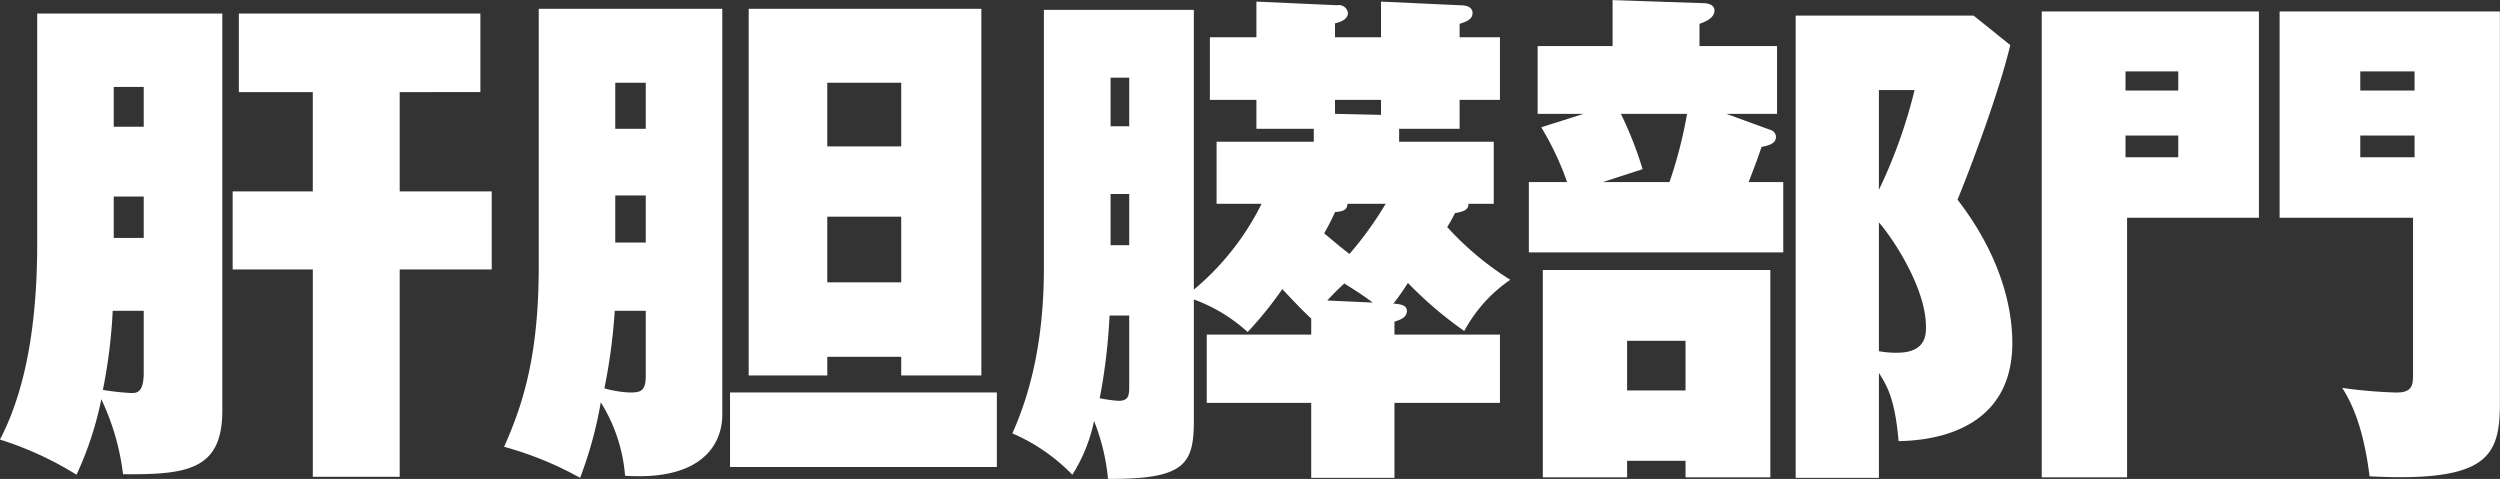 <svg xmlns="http://www.w3.org/2000/svg" width="338.468" height="64.844" viewBox="0 0 338.468 64.844">
  <rect x="0" y="0" width="338.468" height="64.844" fill="#333333" stroke="none"/>
  <defs>
    <style>
      .cls-1 {
        fill: #fff;
        fill-rule: evenodd;
      }
    </style>
  </defs>
  <path id="_27_hero_title_ja01.svg" data-name="27_hero_title_ja01.svg" class="cls-1" d="M139.663,243.734H114.6v31.083c0,8.471-.911,18.692-5.041,26.6a45.4,45.4,0,0,1,10.361,4.761,45.19,45.19,0,0,0,3.36-10.222,32.7,32.7,0,0,1,2.941,10.152c8.681,0.07,13.441-.561,13.441-8.611V243.734Zm-10.641,24.783v5.6h-4.06v-5.6h4.06Zm-4.06-9.451v-5.391h4.06v5.391h-4.06Zm4.06,24.922v8.331c0,2.66-.84,2.8-1.68,2.8a36,36,0,0,1-3.851-.42,71.363,71.363,0,0,0,1.331-10.711h4.2Zm34.654-29.613H174.6V243.734H141.9v10.641h10.011v13.441H141.063v10.572h10.851v28.073h11.762V278.388h12.461V267.816H163.676V254.375ZM182.5,243.1v34.864c0,11.691-1.961,18.341-4.691,24.432a46.042,46.042,0,0,1,10.291,4.2,54.132,54.132,0,0,0,2.8-10.222,22.019,22.019,0,0,1,3.291,9.942c10.641,0.7,13.161-4.481,13.161-8.261V243.1H182.5Zm14.491,25.273v6.37h-4.13v-6.37h4.13Zm-4.13-9.031v-6.231h4.13v6.231h-4.13Zm4.13,24.642v8.751c0,2.1-.63,2.31-2.17,2.31a14.975,14.975,0,0,1-3.431-.56,76.938,76.938,0,0,0,1.4-10.5h4.2Zm34.584,6.231v2.52h10.851V243.1h-31.5v49.635h10.641v-2.52h10.011Zm-10.011-10.081v-8.891h10.011v8.891H221.565Zm0-18.412v-8.611h10.011v8.611H221.565Zm22.962,33.323H208.4V305.13h36.124V295.049Zm42.557-7.84H272.943v9.241h14.141V306.6h11.271V296.45h14.282v-9.241H298.355v-1.751c0.841-.28,1.681-0.56,1.681-1.47,0-.84-1.05-0.91-1.821-0.98a33.183,33.183,0,0,0,1.961-2.8,52.226,52.226,0,0,0,7.63,6.51,19.6,19.6,0,0,1,6.231-6.93,41,41,0,0,1-8.541-7.141,20.36,20.36,0,0,0,1.05-1.89c0.84-.14,1.891-0.35,1.821-1.26h3.43v-8.4H298.986v-1.75h8.19v-3.921h5.461v-8.471h-5.461v-1.82c0.84-.28,1.751-0.56,1.751-1.47,0-.98-1.191-1.05-1.751-1.05l-10.641-.49v4.83h-6.23v-1.89c0.63-.14,1.75-0.49,1.75-1.4a1.233,1.233,0,0,0-1.47-1.05l-10.921-.49v4.83h-6.3v8.471h6.3v3.921h7.77v1.75H274.273v8.4h6.091a35.9,35.9,0,0,1-9.171,11.621V243.244h-20.3v34.934c0,7.7-1.12,15.4-4.27,22.4a25.274,25.274,0,0,1,8.121,5.6,21.828,21.828,0,0,0,2.94-7.281,28.418,28.418,0,0,1,1.89,7.841c10.5,0.07,11.622-2.031,11.622-7.981V282.448a21.853,21.853,0,0,1,7.28,4.41,49.4,49.4,0,0,0,4.691-5.81c2.45,2.59,3.01,3.15,3.92,3.99v2.171ZM262.442,275.1h-2.52v-6.93h2.52v6.93Zm0-16.1h-2.52v-6.581h2.52V259Zm0,35.283c0,1.26-.14,1.89-1.47,1.89a21.412,21.412,0,0,1-2.521-.35,79.247,79.247,0,0,0,1.33-11.2h2.661v9.661ZM297.165,269.5a47.92,47.92,0,0,1-4.9,6.79c-1.54-1.19-2.17-1.75-3.43-2.8a28.5,28.5,0,0,0,1.47-2.87c0.91-.07,1.68-0.21,1.68-1.12h5.18Zm-0.63-14.072v2.03l-6.23-.14v-1.89h6.23Zm-7.28,27.163c0.84-.91,1.26-1.33,2.31-2.31,2.1,1.33,2.52,1.61,3.85,2.59Zm63.419-38.574V306.6h11.271V292.389c1.05,1.68,2.17,3.43,2.661,9.241,3.01-.07,15.4-0.56,15.4-13.3,0-4.271-1.26-11.412-7.421-19.392,1.68-4.061,5.671-14.632,7.141-20.933l-4.97-3.99H352.674Zm16.1,10.081a69.261,69.261,0,0,1-4.831,13.511V254.1h4.831Zm-4.831,17.922c1.47,1.61,6.371,8.611,6.371,14.141,0,1.051,0,3.5-3.92,3.5a12.288,12.288,0,0,1-2.451-.21V272.017Zm-24.292-23.873v-3.01c0.77-.28,2.03-0.77,2.03-1.82,0-.84-1.05-0.98-1.47-0.98l-12.322-.42v6.23H317.74v9.171h6.231l-5.741,1.821a39.4,39.4,0,0,1,3.5,7.42H316.55v9.521h34.444v-9.521H346.3c1.12-2.87,1.4-3.71,1.751-4.76,0.98-.21,1.96-0.42,1.96-1.4a1.038,1.038,0,0,0-.77-0.91l-5.951-2.171h6.861v-9.171h-10.5Zm-1.681,9.171a60.048,60.048,0,0,1-2.38,9.241h-9.031l5.391-1.75a50.539,50.539,0,0,0-2.94-7.491h8.96ZM318.44,278.458v28.073h11.412V304.29h7.91v2.241h11.482V278.458h-30.8Zm19.322,9.591v6.72h-7.91v-6.72h7.91Zm48.228-44.595v63.077h11.552V271.387h17.851V243.454h-29.4Zm11.342,10.711v-2.59h7.14v2.59h-7.14Zm7.14,6.091v2.94h-7.14v-2.94h7.14Zm13.722-16.8v27.933h18.062v21.072c0,1.47,0,2.59-2.241,2.59a65.074,65.074,0,0,1-7.35-.63c1.96,3.011,3.08,7,3.71,11.972,16.312,0.84,17.642-2.871,17.642-10.082V243.454H418.194Zm10.921,10.711v-2.59h7.351v2.59h-7.351Zm7.351,6.091v2.94h-7.351v-2.94h7.351Z" transform="translate(-109.563 -241.906)"/>
</svg>
